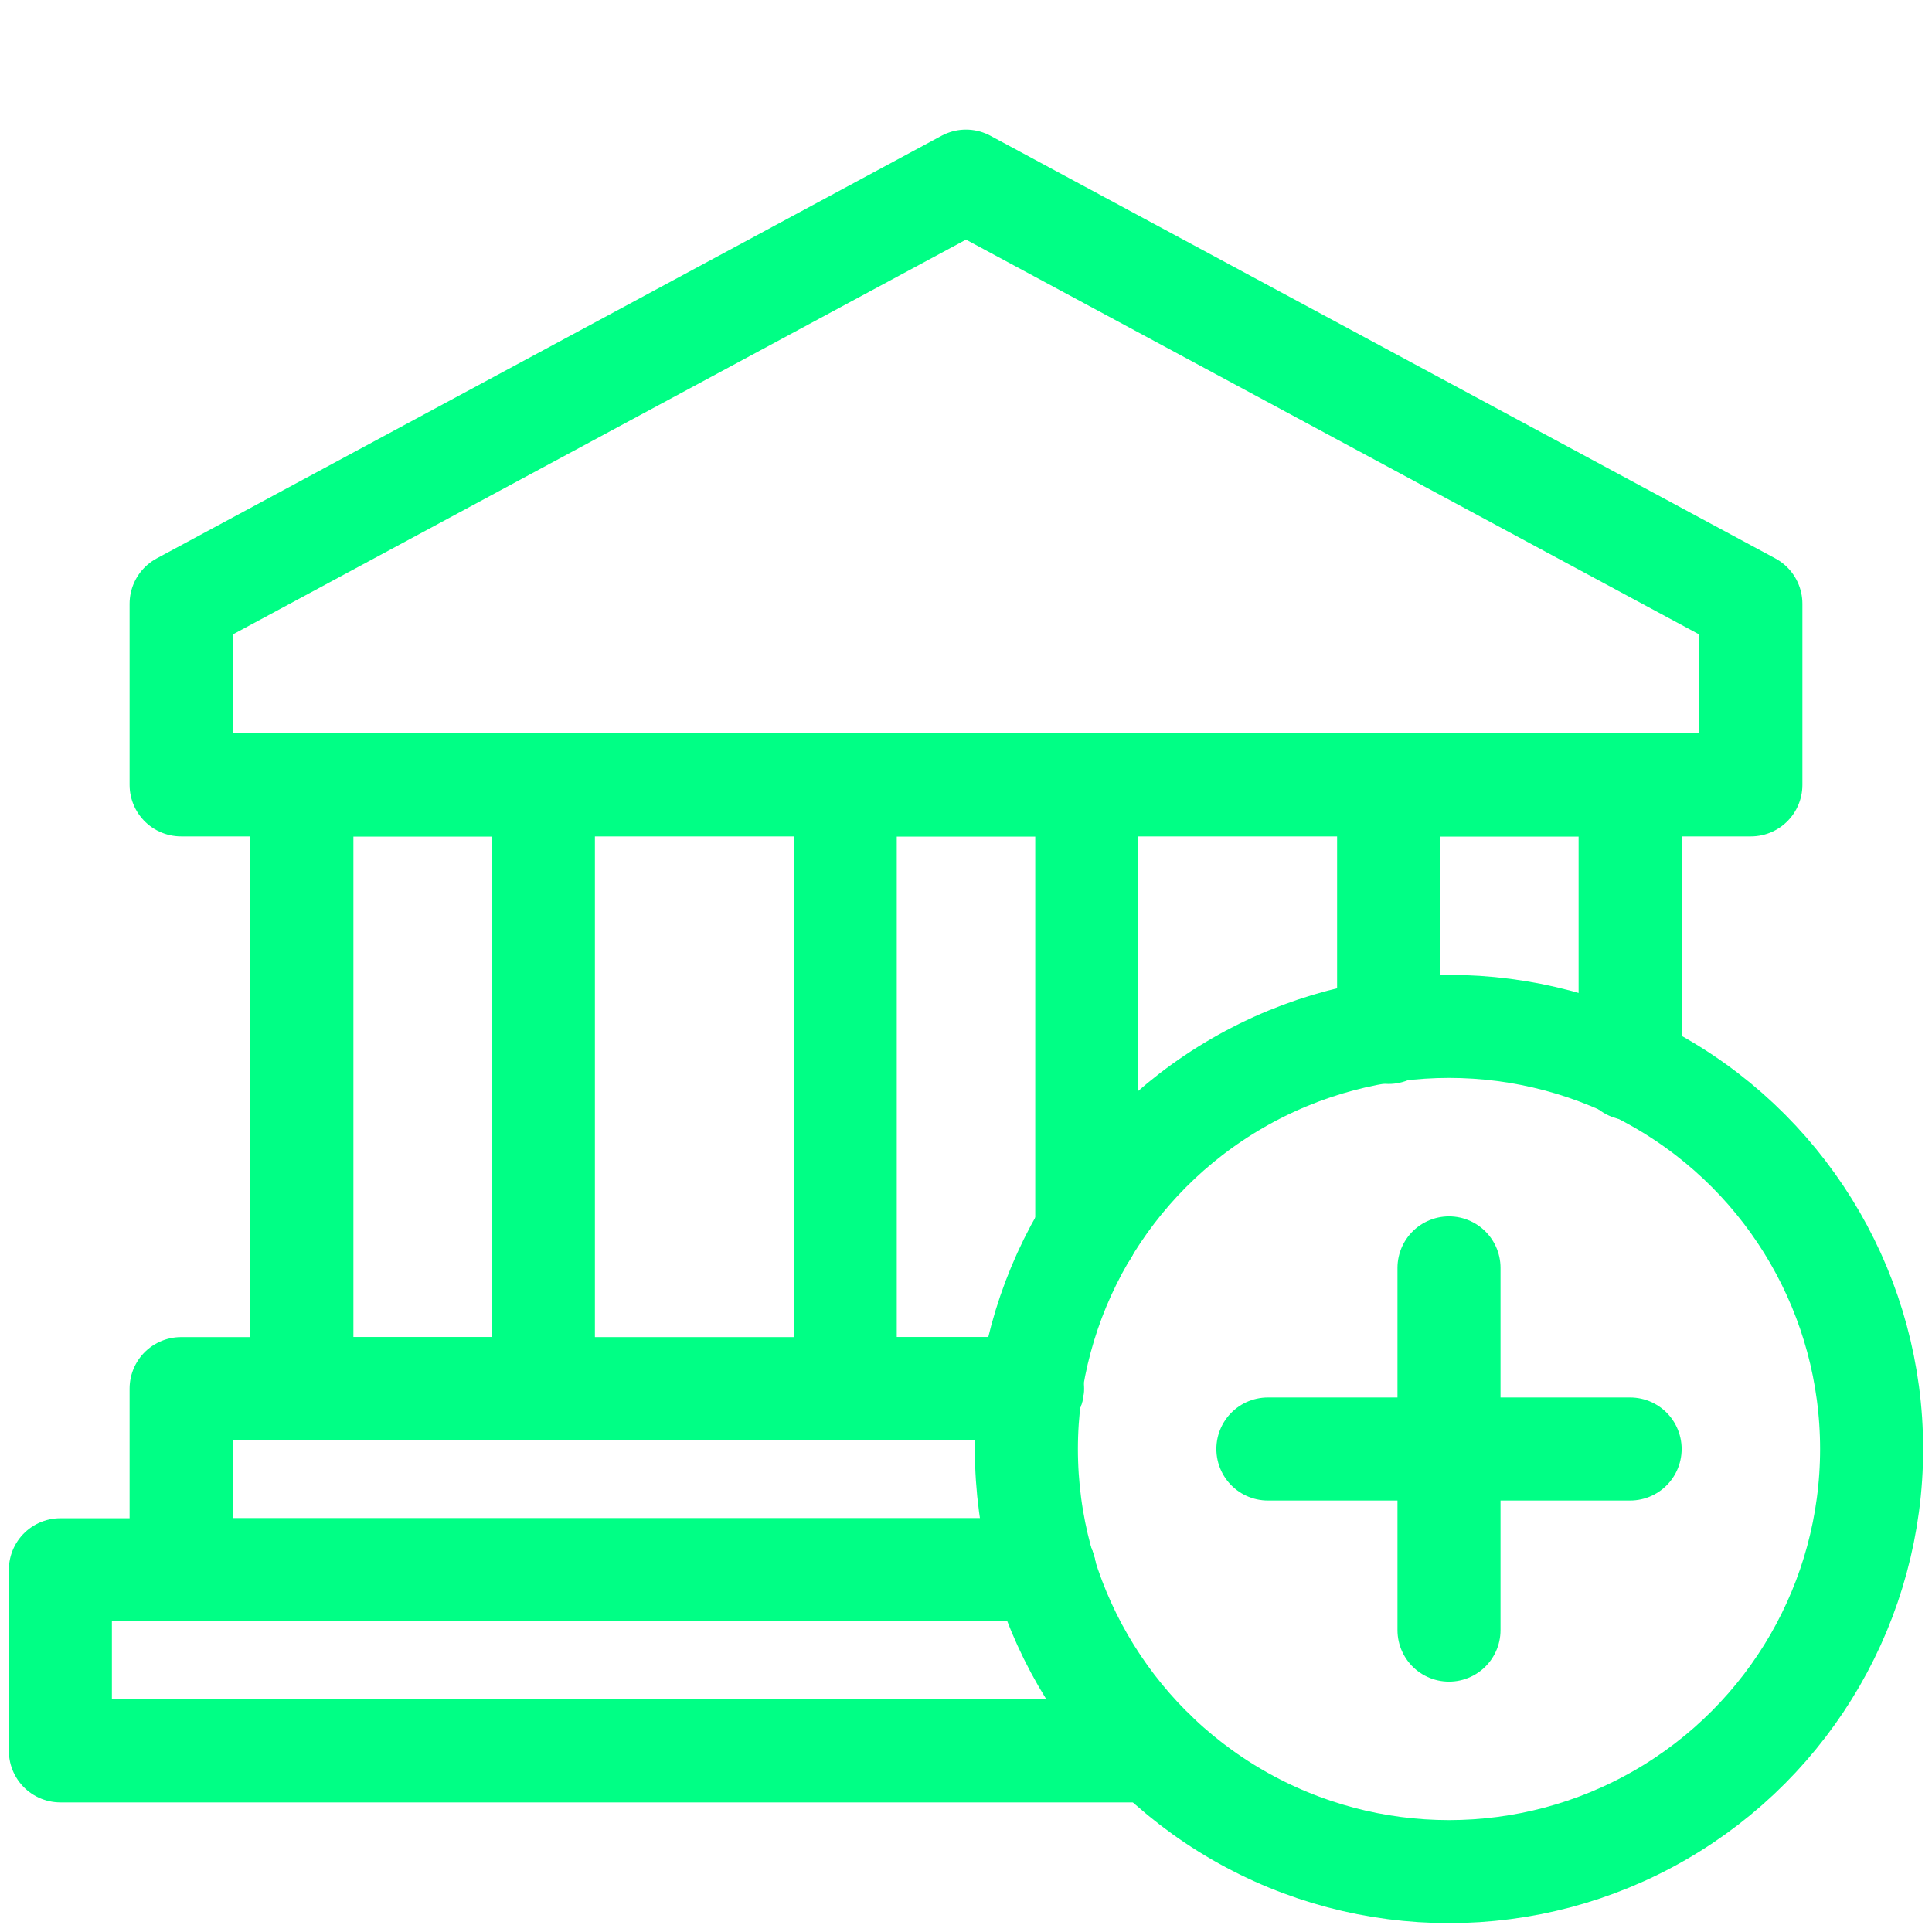 <?xml version="1.0" encoding="UTF-8"?> <svg xmlns="http://www.w3.org/2000/svg" viewBox="0 0 75.00 75.00" data-guides="{&quot;vertical&quot;:[],&quot;horizontal&quot;:[]}"><path fill="none" stroke="#00ff85" fill-opacity="1" stroke-width="4" stroke-opacity="1" stroke-linecap="round" stroke-linejoin="round" stroke-miterlimit="10" class="st0" id="tSvg125588b4a82" title="Path 6" d="M37.5 7.031C27.344 12.5 17.188 17.969 7.031 23.438C7.031 25.781 7.031 28.125 7.031 30.469C27.344 30.469 47.656 30.469 67.969 30.469C67.969 28.125 67.969 25.781 67.969 23.438C57.812 17.969 47.656 12.5 37.5 7.031"></path><path stroke-linecap="round" stroke-linejoin="round" stroke-miterlimit="10" stroke-width="4" stroke="#00ff85" x="5" y="13" class="st0" width="4" height="10" id="tSvg20ce9e190a" title="Rectangle 6" fill="none" fill-opacity="1" stroke-opacity="1" d="M11.719 30.469H21.094V53.906H11.719Z" style="transform-origin: 16.406px 42.188px;"></path><ellipse stroke-linecap="round" stroke-linejoin="round" stroke-miterlimit="10" stroke-width="4" stroke="#00ff85" class="st0" cx="56.25" cy="56.25" r="7" id="tSvg167e9ec79c0" title="Ellipse 2" fill="none" fill-opacity="1" stroke-opacity="1" rx="16.406" ry="16.406" style="transform: rotate(0deg); transform-origin: 56.25px 56.25px;"></ellipse><line stroke-linecap="round" stroke-linejoin="round" stroke-miterlimit="10" stroke-width="4" stroke="#00ff85" class="st0" x1="56.25" y1="49.219" x2="56.25" y2="63.281" id="tSvg50ca1bc2b3" title="Line 2" fill="none" fill-opacity="1" stroke-opacity="1" style="transform-origin: 56.25px 56.25px;"></line><line stroke-linecap="round" stroke-linejoin="round" stroke-miterlimit="10" stroke-width="4" stroke="#00ff85" class="st0" x1="49.219" y1="56.25" x2="63.281" y2="56.25" id="tSvg94671f3fe2" title="Line 3" fill="none" fill-opacity="1" stroke-opacity="1" style="transform-origin: 56.25px 56.25px;"></line><path fill="none" stroke="#00ff85" fill-opacity="1" stroke-width="4" stroke-opacity="1" stroke-linecap="round" stroke-linejoin="round" stroke-miterlimit="10" class="st0" id="tSvgea0cb75a7b" title="Path 7" d="M44.766 67.969C30.625 67.969 16.484 67.969 2.344 67.969C2.344 65.625 2.344 63.281 2.344 60.938C15.078 60.938 27.812 60.938 40.547 60.938"></path><path fill="none" stroke="#00ff85" fill-opacity="1" stroke-width="4" stroke-opacity="1" stroke-linecap="round" stroke-linejoin="round" stroke-miterlimit="10" class="st0" id="tSvg58efd501dd" title="Path 8" d="M40.547 60.938C29.375 60.938 18.203 60.938 7.031 60.938C7.031 58.594 7.031 56.25 7.031 53.906C18.047 53.906 29.062 53.906 40.078 53.906"></path><path fill="none" stroke="#00ff85" fill-opacity="1" stroke-width="4" stroke-opacity="1" stroke-linecap="round" stroke-linejoin="round" stroke-miterlimit="10" class="st0" id="tSvg7b4b07158e" title="Path 9" d="M53.906 40.078C53.906 36.875 53.906 33.672 53.906 30.469C57.031 30.469 60.156 30.469 63.281 30.469C63.281 34.141 63.281 37.812 63.281 41.484"></path><path fill="none" stroke="#00ff85" fill-opacity="1" stroke-width="4" stroke-opacity="1" stroke-linecap="round" stroke-linejoin="round" stroke-miterlimit="10" class="st0" id="tSvg15a925e1373" title="Path 10" d="M40.078 53.906C37.656 53.906 35.234 53.906 32.812 53.906C32.812 46.094 32.812 38.281 32.812 30.469C35.938 30.469 39.062 30.469 42.188 30.469C42.188 36.25 42.188 42.031 42.188 47.812"></path><defs></defs></svg> 